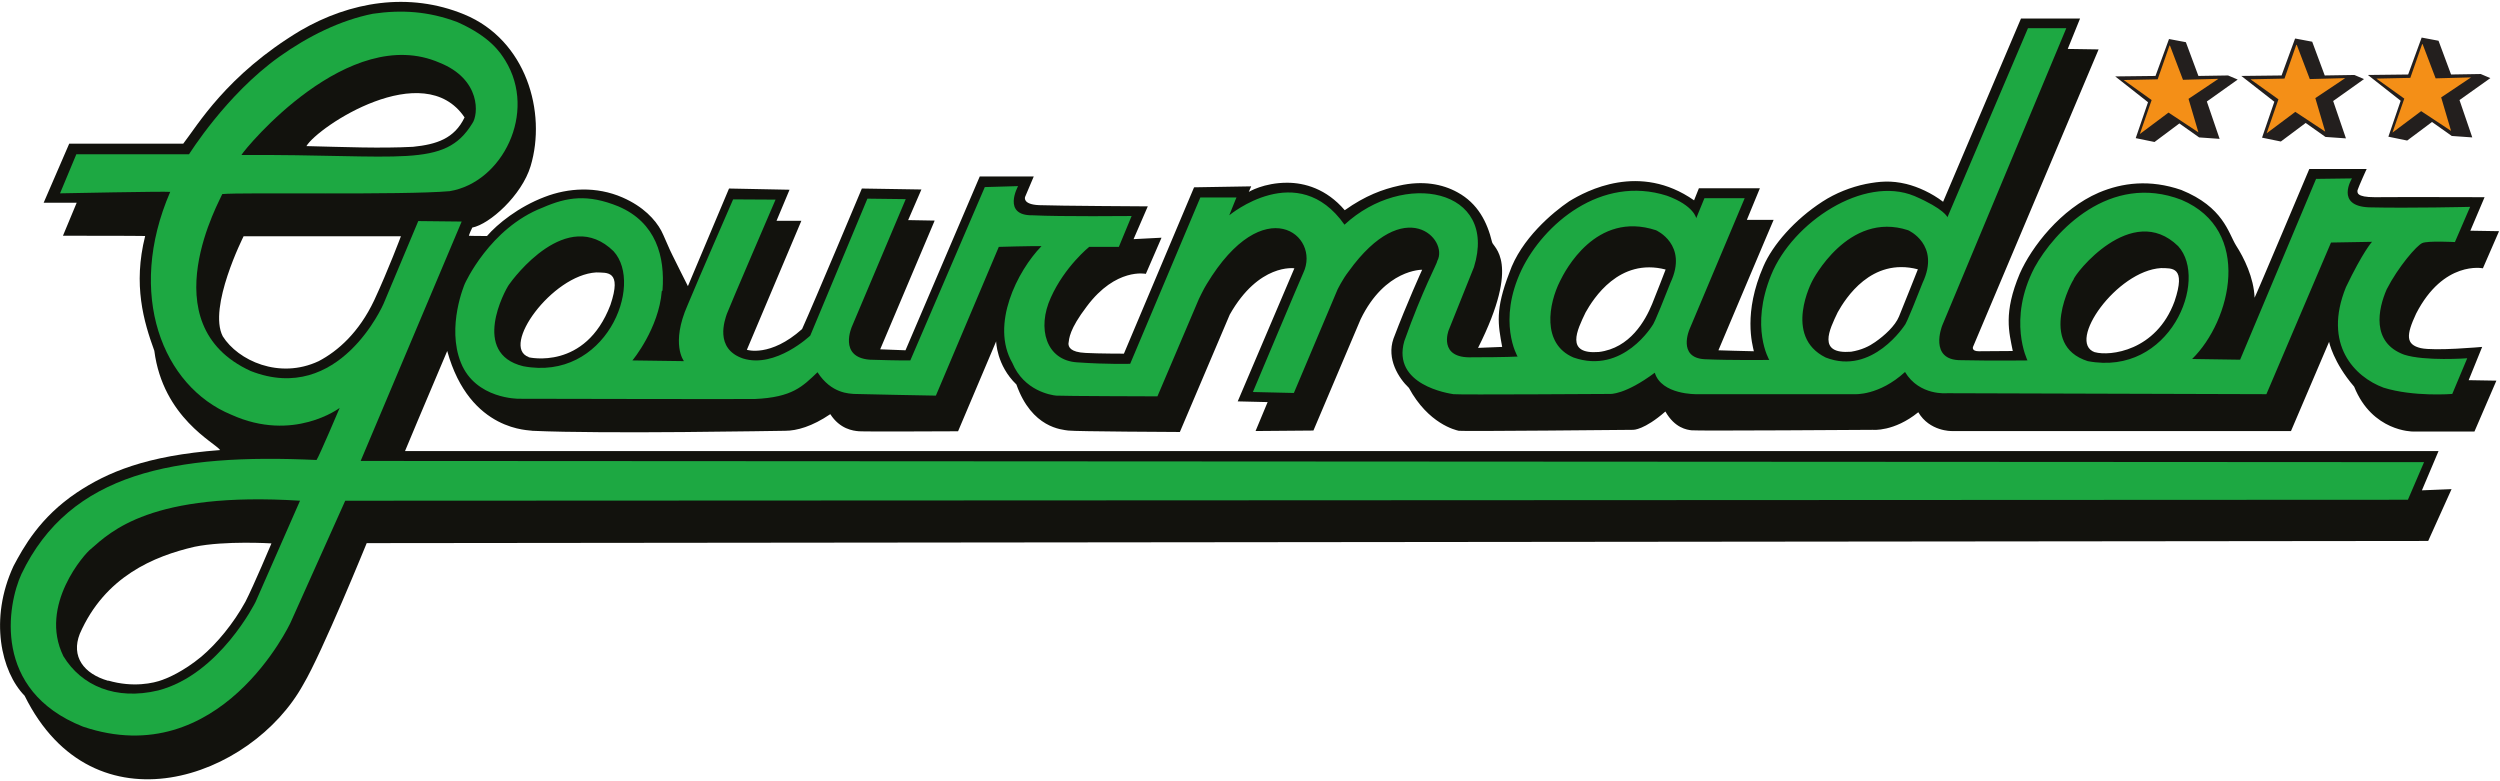 <?xml version="1.0" encoding="UTF-8"?>
<svg id="Ebene_1" xmlns="http://www.w3.org/2000/svg" version="1.1" viewBox="0 0 1037 324">
  <!-- Generator: Adobe Illustrator 29.2.1, SVG Export Plug-In . SVG Version: 2.1.0 Build 116)  -->
  <defs>
    <style>
      .st0 {
        fill: none;
        stroke: #3cac46;
        stroke-miterlimit: 8.3;
        stroke-width: .4px;
      }

      .st1 {
        fill: #231f1e;
      }

      .st2 {
        fill: #12120d;
      }

      .st3 {
        fill: #1da842;
      }

      .st4 {
        fill: #f48f17;
      }
    </style>
  </defs>
  <path class="st0" d="M274.5,120.8c-1.2,15.3-12,28.6-12.2,28.7l21.4.3s-5.6-7.1,1.5-23.2c5-12.1,17.2-39.9,18.9-43.9,2,0,17.6.1,17.6.1,0,0-19.4,45.1-20.2,47.4-.8,2.4-5.3,14.4,6.7,18.5,13.5,4.2,27.9-9.5,27.9-9.5l23.7-56.8,15.9.2-22.3,52.8s-5.8,12.8,7.4,13.8c12.7.4,16.8.3,16.8.3l30.9-71.9,13.8-.4s-6.8,12.3,6,12.1c11.6.6,41.1.3,41.1.3l-5.3,12.8h-12.3c0,0-10.1,8.1-15.9,21.1-5.9,12.9-1.9,26.1,10.9,26.9,12.9.9,22,.6,22,.6l29.1-69h15c0-.1-3,7.4-3,7.4,0,0,28.4-23.7,47.8,3.9,24.5-22.7,63.8-15.2,53.7,17.6-9.1,22.8-10.5,26.2-10.5,26.2,0,0-4.6,11.8,9.8,11.2,13.9,0,18.8-.3,18.8-.3,0,0-8.6-14.5,1.7-36.1,9-18.6,32.8-39.4,60.3-30.6,11.2,4.1,12.1,9.3,12.1,9.3l3.4-8.3h16.7s-22.9,54.4-22.9,54.4c0,0-5.1,11.7,6.2,12.4,11,.5,26.9.3,26.9.3,0,0-8.1-13.5.8-35.3,8.9-21.8,38.4-41.4,59.4-32.7,12.5,5.4,13.7,8.8,13.7,8.8l33.4-78.4h15.9s-51.5,123.4-51.5,123.4c0,0-5.7,14.4,7.8,14.3,13.6.3,27.6.1,27.6.1,0,0-8.4-16.8,2.9-38.5,8.2-15,31.2-39.6,61-28.1,29.7,12.6,20.6,50.1,4.4,66l19.9.3,31.5-75,14.9-.2s-7.1,11.4,7,12c17.1.4,42-.2,42-.2l-6.3,14.6s-11.2-.6-13.5.4-10.1,10-14.8,19.2c-3.5,8-6.6,22,7.2,27.1,8.7,2.8,26.2,1.5,26.2,1.5l-6.2,14.8s-16,1.3-28.5-2.6c-11.9-4.4-25.3-17.8-15.6-41.7,7.1-14.8,10.8-18.8,10.8-18.8l-17,.3-26.8,62.9-132.4-.4s-11.5,1.2-17.5-8.8c-10.8,9.9-20.9,9.2-20.9,9.2h-65.6s-14.5.3-17.3-8.9c-12.5,9.3-18.6,8.8-18.6,8.8,0,0-63,.4-64.9.1-1.9-.3-25.6-3.8-20.4-22,7.6-21.4,13.7-32.3,13.7-33.3,4.8-8.9-13.4-28.1-36.8,4.4-2.5,3.2-4.6,7.5-4.6,7.5l-18.1,42.9-17-.4s19.9-47.3,20.9-49.4c7.4-15.6-16.4-34.6-40.1,4.7-1.1,1.7-3.2,6.1-3.2,6.1l-17.2,40.4s-39.6-.1-42-.3c-2.1-.2-13.4-2-18.2-13.6-9.1-15.8,2-38,12.1-48.4-4.5-.1-17.7.3-17.7.3l-26.1,61.7s-32.6-.6-34-.7c-1.7-.2-9.3,0-15.1-9-6.2,5.9-10.4,10.4-26,11.1-7.8.1-97.9-.1-97.9-.1,0,0-17.9.2-24-14.9-6.1-15.1,1.6-32.8,1.6-32.8,0,0,10.3-23.1,32.3-31.6,10.1-4.4,18.6-5.7,31.4-.5,15.7,6.7,19.4,20.9,18.3,34.9h0Z"/>
  <path class="st2" d="M285.3,118.8l17.1-40.6,25.1.5-5.4,12.9h10.3c0,0-22.6,53.5-22.6,53.5,0,0,9.7,3.2,22.9-8.6,5.1-11.3,24.8-58.3,24.8-58.3l24.7.4-5.5,12.7,11,.2-22.6,53.4,10.5.4,30.8-72.1h22.4c0,0-3.6,8.5-3.6,8.5,0,0-1.2,3.1,5.8,3.4,7.5.3,45.1.5,45.1.5l-5.9,13.6,11.6-.6-6.5,15s-12.4-2.7-24.5,13.5c-7.3,9.6-7.3,13.3-7.6,15.4,0,1.3.6,3.6,7.1,3.9,5.4.3,15.9.3,15.9.3l29.1-69,23.7-.4-1,2.3s6.2-3.8,15.9-3.8c7.2,0,16.3,2.5,23.9,11.4,8.6-6.1,15.8-8.7,22.6-10.2,9.7-2.2,17.9-.7,24.2,2.8,8.4,4.6,12.3,12.3,14.3,20.6.3,2.2,12.3,7.9-5.8,43.9,7.8-.3,7.3-.3,10-.4-1.7-9.4-3-15.3,3-30.8,4.8-14,18-25,24.8-29.6,7.2-4.4,29.2-16.2,51.8-.4.9-2.2,2-5,2-5h25.3c0,0-5.4,13.1-5.4,13.1h11.1c0-.1-22.9,54.1-22.9,54.1,0,0,12.4.4,14.7.4-.6-2.8-4.5-15.9,4-35.3,3.8-8.8,12.9-19.3,24.5-26.8,5.4-3.5,11.7-6,18-7.3,5.8-1.1,10.4-1.5,16.7,0,4.9,1.2,10.6,3.8,15.3,7.4l32.3-76h24.5c0,.1-5.1,12.6-5.1,12.6l12.8.2-52.1,123.4s-.7,1.8,2.4,1.8c3.3,0,12.3-.1,14.1-.1-1.5-7.7-4-15.7,2.9-32.1,4.9-11.1,17-26.8,32.8-33.6,9.7-4.1,21.1-5.6,34.2-1.1,17.5,7.1,19.5,17.8,22.7,23,3.3,5.1,7.4,13.4,7.7,21.7.1.2,22.7-53.4,22.7-53.4h23.8c0-.1-3.2,7-3.8,8.8-.1,1-.5,2.9,7.1,2.9,9.3-.1,45.6,0,45.6,0l-5.9,13.9,11.9.2-6.7,15.4s-16.3-3.4-27.7,18.8c-4.2,9-4.3,12.8,1.9,14.3,5.8,1.3,25.5-.5,25.5-.5l-5.6,13.8,11.5.2-9.1,21.1h-25.6c0,0-16.8.1-24.3-18.6-8.7-10.1-10.4-18.6-10.4-18.6l-15.8,37h-140.8s-9.1.2-13.8-7.8c-10.1,8.2-18.9,7.3-18.9,7.3,0,0-73.2.5-75.1.2-1.9-.2-7-.9-10.9-7.8-8.8,7.7-13.3,7.6-13.3,7.6,0,0-71,.7-72.4.4-1.4-.3-12.6-2.9-20.7-17.8-4.3-4.1-9.3-12-6.4-20.4,5.6-14.8,11.9-28.6,11.9-28.6,0,0-15.4-.3-25.5,20.5l-19.6,46.2-24,.2,5-12-12.4-.3,23.5-55.2s-14.7-2.2-26.8,19.2l-20.7,48.7s-43.5-.2-46.3-.6c-2.6-.4-15.1-1-21.5-19.1-8.3-8-8.4-17.9-8.4-17.9l-15.8,37.3s-38.6.2-41.1,0c-2.5-.2-7.9-.9-11.9-7.1-7.5,5.1-13.9,6.9-18.7,6.9-2.9,0-74.5,1.4-105,0-.3-.4-25.8.9-35.2-33.1-9.3,21.8-17.5,41.5-17.5,41.5h843.5c0,0-6.9,16.3-6.9,16.3l12.3-.5-9.7,21.5-855.1.9s-18.6,45.7-26.3,58.6c-21.4,38.9-87,62.5-115.6,4.7-9.7-9.9-14.8-31.8-4.6-53.8,4.1-7.7,10.9-20.2,26.3-30.5,12.5-8.3,28.6-15.3,59.4-17.6-2-3-23.7-13.4-27.3-41.2-4.4-12.1-8.9-27.3-3.8-47.6-2.4-.1-34.1-.1-34.1-.1l5.7-13.7h-13.7c0,0,10.6-24.5,10.6-24.5h47.3c5.8-7.4,17.9-28.5,48.6-46.9C145.2.7,169.6-3.5,192.6,6c25.7,10.6,34.2,40.6,27.5,62.9-3.7,12.2-17,24.1-24.2,25.5-1.3,2.7-1.4,3.4-1.4,3.4,0,0,2.2.1,7.5.1,4.3-5,13.1-12.1,23.9-16.2,9.8-3.8,21.5-4.5,32.3.2,8.7,3.8,13.6,9.2,16.1,13.8.7,1.2,3.7,8.5,4.6,10.1.8,1.7,6.5,13,6.5,13h0ZM795.5,111.7c-19.3-5-30,12.1-33.2,17.8-3.5,7.3-8.6,17.5,5.5,16.4,4.4-.7,7.6-2.3,10-4,3.9-2.7,8.3-6.7,9.9-10.6,1.5-3.6,7.8-19.5,7.8-19.5ZM219.3,148.2s23.5,5.6,33.9-21.7c4.9-14.5-1.4-13.3-5.9-13.5-18.4,1.1-39.8,30.9-28,35.1ZM101,98.1s-14.8,29.4-8.6,41.4c6.3,10,23.4,18,39.8,10.3,8-4.2,16.7-11.9,23-25.2,5.9-12.7,11.1-26.6,11.1-26.6h-65.3ZM44.9,282.3c10.3,3,18.8,1.1,22.5-.3,2-.7,8.6-3.4,16.1-9.6,6.4-5.4,13.3-13.7,18.3-22.8,3.4-6.6,10.8-24.2,10.8-24.2,0,0-19.2-1.2-31.9,1.4-16.8,3.9-37.2,12.3-47.6,36.1-3.7,9.4,1.6,16.6,11.8,19.5h0ZM690.9,111.8c-19.3-5-30,12.1-33.2,17.8-3.5,7.3-8.6,17.5,5.5,16.4,13-1.6,19.3-13.1,22.1-19.9,1.5-3.6,5.6-14.3,5.6-14.3h0ZM127.1,60.6c16.3.4,30.6,1,44.2.3,9.8-1,17.2-3.4,21.4-12.2-17-25.2-60.8,3.8-65.6,11.9ZM869,146.1c6.1,1.7,25.4-.4,33-21.1,4.9-14.5-1-13.7-5.6-13.8-18.4,1.1-39.3,30.7-27.5,34.9Z"/>
  <path class="st3" d="M31.7,64h46.7c0,.1,15.2-24.6,37.5-40.5,11.8-8.4,25.2-15.1,38.8-17.8,11.7-1.7,23-1.1,35.1,3.5,13.7,6.1,17.8,12.7,19.8,15.9,13.3,21.6-1.2,50.6-23.1,54.2-19.6,1.7-86.2.4-94.3,1.2-.2,1.2-30.7,54,11.8,73.4,36.8,14.4,55.1-27.9,55.1-27.9l14.4-34.3,18,.2-41.9,99.3,855.9.5-6.7,15.6-855.6.4-22.7,50.6s-29.1,62.4-86.1,43.1c-37.8-15-31.3-50.7-25.5-63.3,20.2-42.2,63.7-50,122.4-47.3,1-1.3,9.6-21.6,9.6-21.6,0,0-19.2,14.5-45,2.8-28.4-11.7-43.7-49.9-25.3-92.4-1.7-.3-45.7.6-45.7.6l6.8-16.3h0ZM100.2,64.3c66.5-.4,84.1,5.8,95.7-13.1,2.6-3.6,3.7-18.3-13.6-25.2-37.7-16.4-80.3,35.2-82.1,38.2ZM124.5,207.7c-61.9-3.9-78.6,12.9-86.9,20.1-2.2,1.6-21.7,23.2-11.3,44.4,7.5,12.3,21.7,18.4,39.3,14.2,25.5-6.6,40.4-36.7,40.4-36.7l18.4-41.9h0Z"/>
  <path class="st3" d="M274.5,120.8c-1.2,15.3-12,28.6-12.2,28.7l21.4.3s-5.6-7.1,1.5-23.2c5-12.1,17.2-39.9,18.9-43.9,2,0,17.6.1,17.6.1,0,0-19.4,45.1-20.2,47.4-.8,2.4-5.3,14.4,6.7,18.5,13.5,4.2,27.9-9.5,27.9-9.5l23.7-56.8,15.9.2-22.3,52.8s-5.8,12.8,7.4,13.8c12.7.4,16.8.3,16.8.3l30.9-71.9,13.8-.4s-6.8,12.3,6,12.1c11.6.6,41.1.3,41.1.3l-5.3,12.8h-12.3c0,0-10.1,8.1-15.9,21-5.9,12.9-1.9,26.1,10.9,26.9,12.9.9,22,.6,22,.6l29.1-69h15c0-.1-3,7.4-3,7.4,0,0,28.4-23.7,47.8,3.9,24.5-22.7,63.8-15.1,53.7,17.6-9.1,22.8-10.5,26.2-10.5,26.2,0,0-4.6,11.8,9.8,11.2,13.9,0,18.8-.3,18.8-.3,0,0-8.6-14.5,1.7-36.1,9-18.6,32.8-39.4,60.3-30.6,11.2,4.1,12.1,9.3,12.1,9.3l3.4-8.3h16.7s-22.9,54.4-22.9,54.4c0,0-5.1,11.7,6.2,12.4,11,.5,26.9.3,26.9.3,0,0-8.1-13.5.8-35.3,8.9-21.8,38.4-41.4,59.4-32.7,12.5,5.4,13.7,8.8,13.7,8.8l33.4-78.4h15.9s-51.5,123.4-51.5,123.4c0,0-5.7,14.4,7.8,14.3,13.6.3,27.6.1,27.6.1,0,0-8.4-16.8,2.9-38.5,8.2-15,31.2-39.6,61-28.1,29.7,12.6,20.6,50.1,4.4,66l19.9.3,31.5-75,14.9-.2s-7.1,11.4,7,12c17.1.4,42-.2,42-.2l-6.3,14.6s-11.2-.6-13.5.4c-2.3.9-10.1,10-14.8,19.2-3.5,8-6.6,22,7.2,27.1,8.7,2.8,26.2,1.5,26.2,1.5l-6.2,14.8s-16,1.3-28.5-2.6c-11.9-4.4-25.3-17.8-15.6-41.7,7.1-14.8,10.8-18.8,10.8-18.8l-17,.3-26.8,62.9-132.4-.4s-11.5,1.2-17.5-8.8c-10.8,9.9-20.9,9.2-20.9,9.2h-65.6s-14.5.3-17.3-8.9c-12.5,9.3-18.6,8.8-18.6,8.8,0,0-63,.4-64.9.1-1.9-.3-25.6-3.8-20.4-22,7.6-21.4,13.7-32.3,13.7-33.3,4.8-8.9-13.4-28.1-36.8,4.4-2.5,3.2-4.6,7.5-4.6,7.5l-18.1,42.9-17-.4s19.9-47.3,20.9-49.4c7.4-15.6-16.4-34.6-40.1,4.7-1.1,1.7-3.2,6.1-3.2,6.1l-17.2,40.4s-39.6-.1-42-.3c-2.1-.2-13.4-2-18.2-13.6-9.1-15.8,2-38,12.1-48.4-4.5-.1-17.7.3-17.7.3l-26.1,61.7s-32.6-.6-34-.7c-1.7-.2-9.3,0-15.1-9-6.2,5.9-10.4,10.4-26,11.1-7.8.1-97.9-.1-97.9-.1,0,0-17.9.2-24-14.9-6.1-15.1,1.6-32.8,1.6-32.8,0,0,10.3-23.1,32.3-31.6,10.1-4.4,18.6-5.7,31.4-.5,15.7,6.7,19.4,20.9,18.3,34.9h0ZM903.5,102.1c-19.3-18.8-43.2,11.8-43.4,13.9-.4.2-15.2,27.1,5.9,33.8,34.1,6.5,50.3-33.7,37.5-47.7h0ZM686.9,95.5c-25-8.2-37.8,17-39.8,21.1-4.7,9.3-7.8,26,5.6,31.7,20.6,7.2,32.9-13.6,32.9-13.6,0,0,.4.2,7.3-17.4,7.5-15.9-6-21.8-6-21.8h0ZM791.5,95.5c-25-8.2-39.8,21.1-39.8,21.1,0,0-12.2,22.9,5.6,31.7,19.4,7.6,32.9-13.6,32.9-13.6,0,0,.4.2,7.3-17.4,7.5-15.9-6-21.8-6-21.8h0ZM254.5,104.2c-19.3-18.8-41.6,11.3-43.4,13.9-1.7,2.4-15.8,28.5,5.9,33.8,34.1,6.5,50.3-33.7,37.5-47.7Z"/>
  <path class="st1" d="M899.8,16.2l6.9,1.3,5.2,14,12.3-.2,4,1.7-12.8,9.1,5.3,15.5-8.5-.6-8.2-5.8-10.3,7.7-7.8-1.6,5.1-14.9-13.6-10.7,16.7-.2,5.6-15.3h0ZM952.2,16l6.9,1.3,5.2,14,12.3-.2,4,1.7-12.8,9.1,5.3,15.5-8.5-.6-8.2-5.8-10.3,7.7-7.8-1.6,5.1-14.9-13.7-10.7,16.7-.2,5.6-15.3h0ZM1004.6,15.6l6.9,1.3,5.2,14,12.3-.2,4,1.7-12.8,9.1,5.3,15.5-8.5-.6-8.2-5.8-10.3,7.7-7.8-1.6,5.1-14.9-13.6-10.7,16.7-.2,5.6-15.3h0Z"/>
  <path class="st4" d="M900.1,18.9l5.4,14.2,14.7-.4-12.4,8.3,4.1,13.9-12.4-8.2-11.9,8.9,4.9-14.1-11.6-8.3,14.1-.3,4.9-14h0ZM952.7,18.6l5.4,14.2,14.7-.4-12.4,8.3,4.1,13.9-12.4-8.2-11.9,8.9,4.9-14.1-11.6-8.3,14.1-.3,4.9-14ZM1004.9,18.3l5.4,14.2,14.7-.4-12.4,8.3,4.1,13.9-12.4-8.2-11.9,8.9,4.9-14.1-11.6-8.3,14.1-.3,4.9-14h0Z"/>
</svg>
